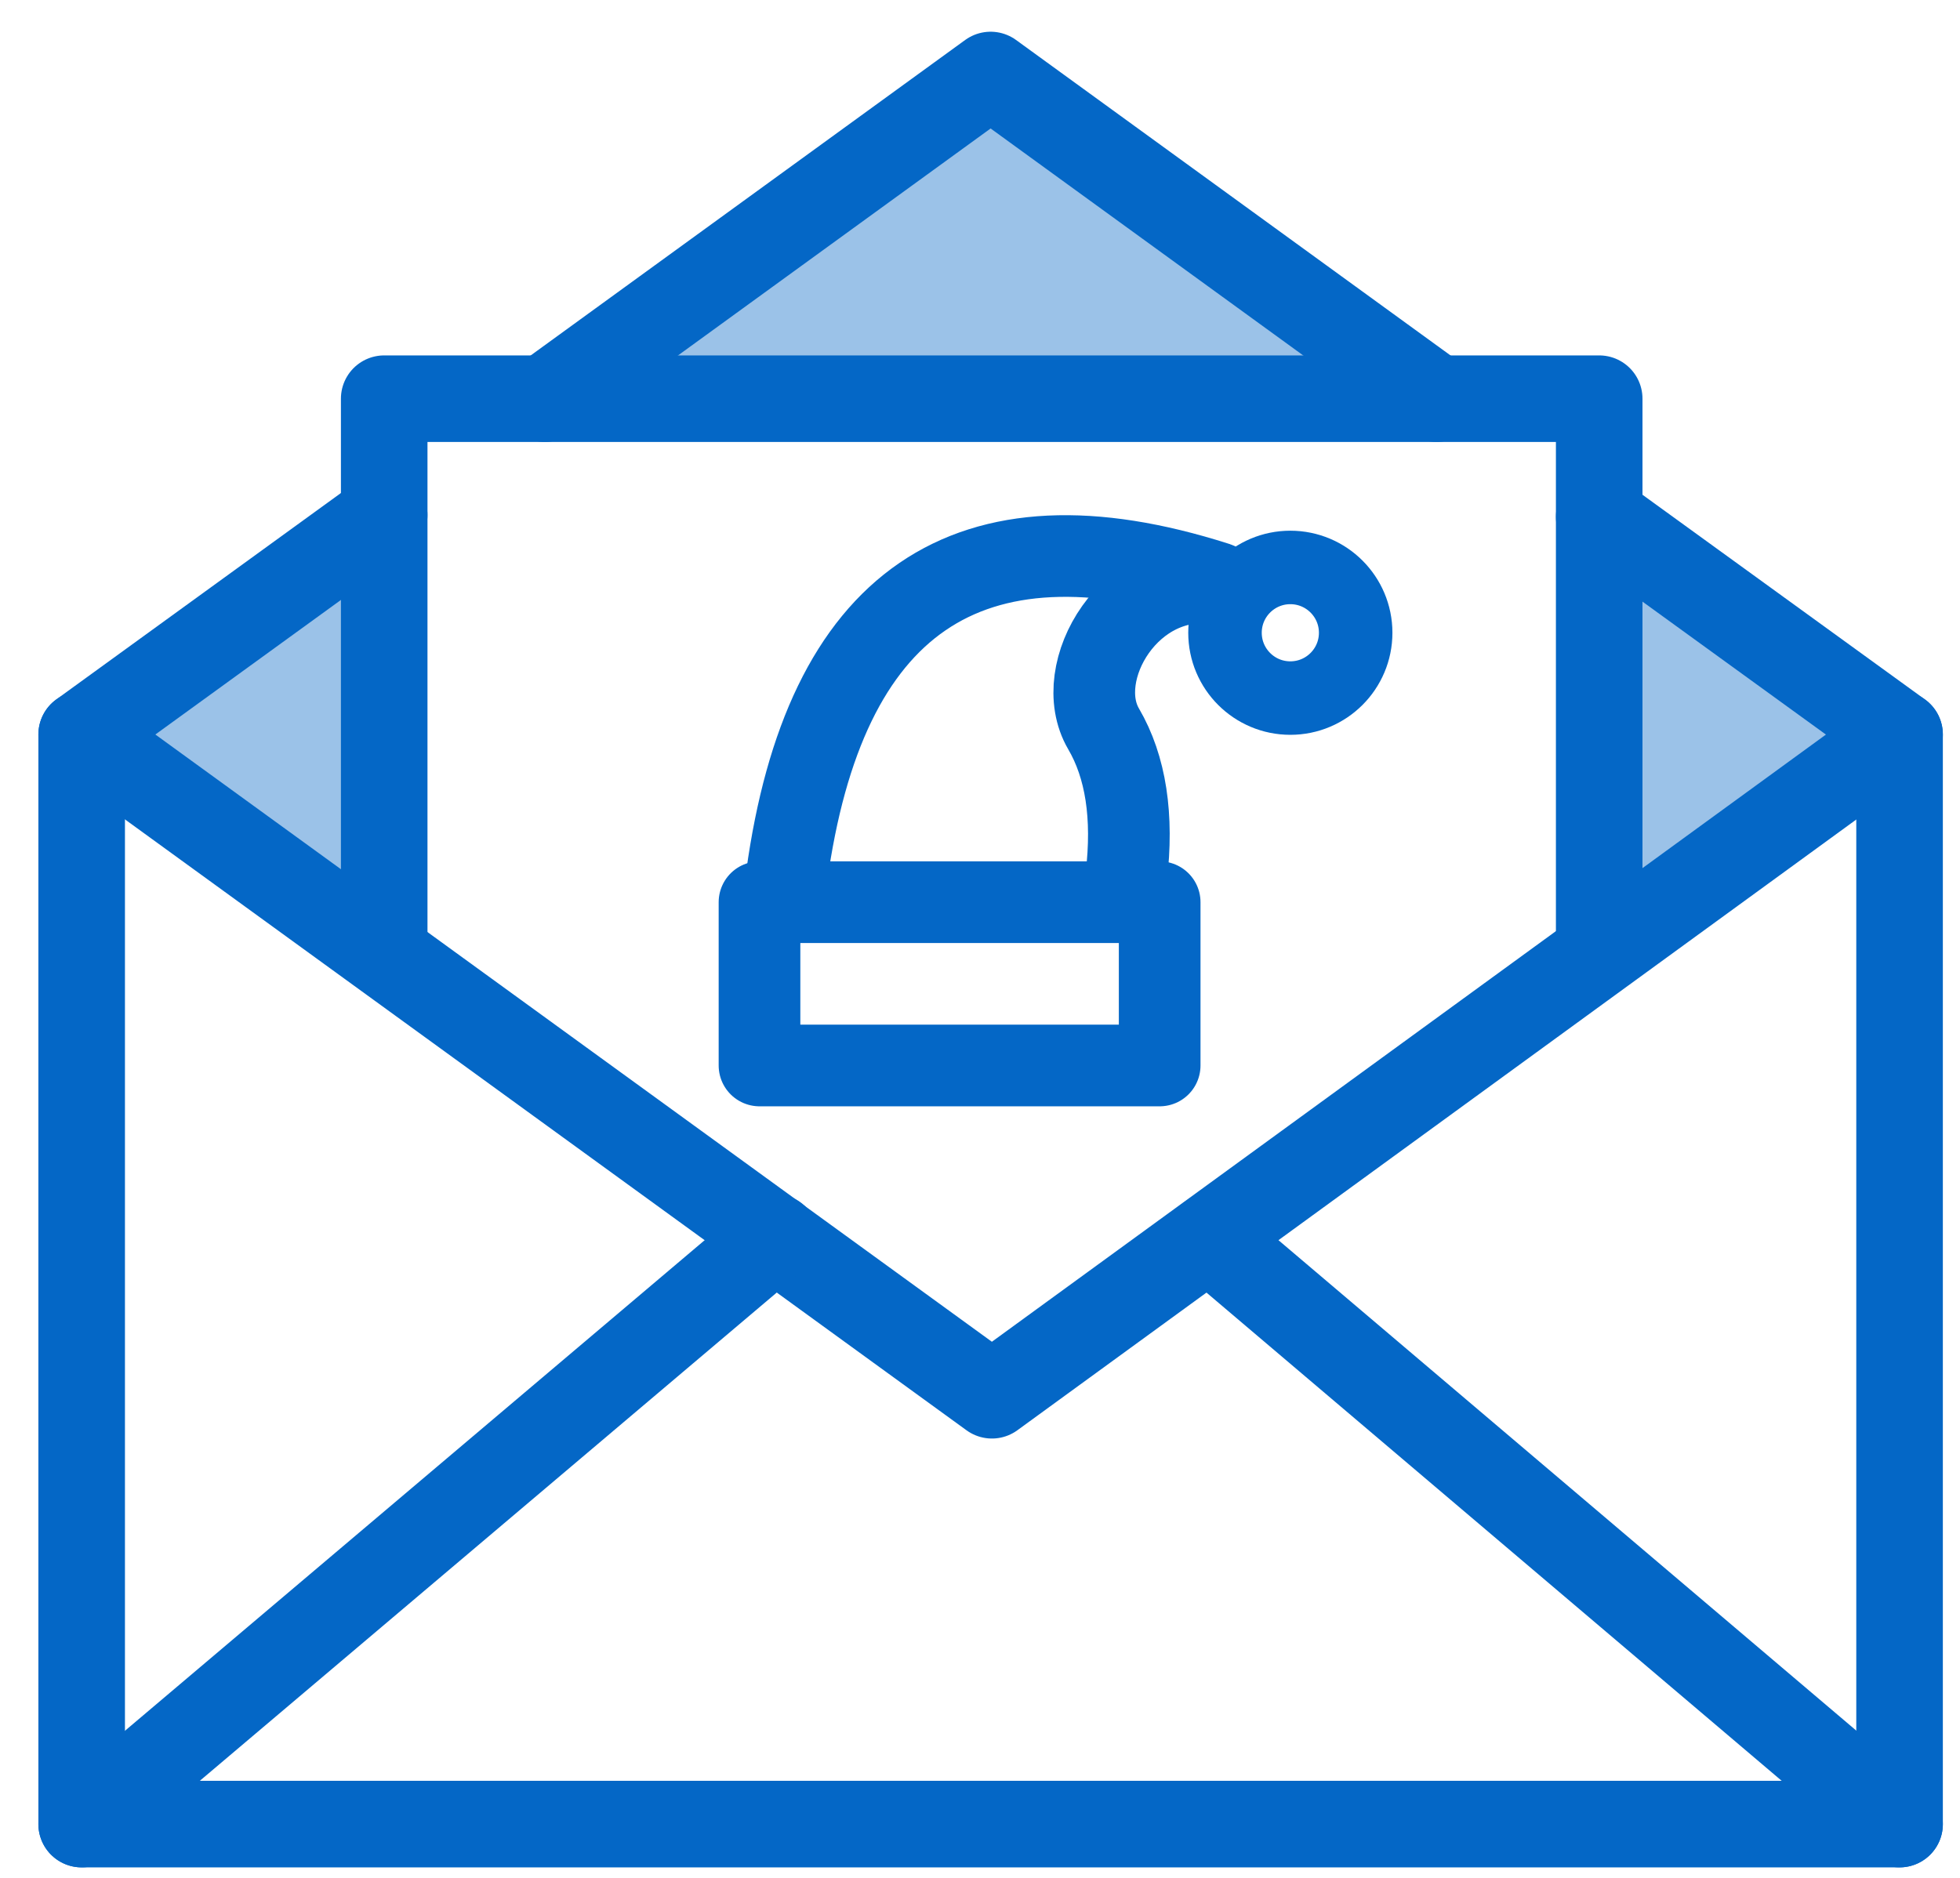 <?xml version="1.0" encoding="UTF-8"?>
<svg width="48px" height="46px" viewBox="0 0 48 46" version="1.1" xmlns="http://www.w3.org/2000/svg" xmlns:xlink="http://www.w3.org/1999/xlink">
    <title>Group 11</title>
    <g id="Final" stroke="none" stroke-width="1" fill="none" fill-rule="evenodd">
        <g id="1_Holiday-delivery-dates_packages_V5.2" transform="translate(-976, -3550)">
            <g id="Group-9" transform="translate(241, 3487)">
                <g id="Group-11" transform="translate(737, 64)">
                    <g id="Group-6" transform="translate(16.6, 12)" stroke="#0467C6">
                        <circle id="Oval" stroke-width="1.8" cx="13" cy="2.5" r="1.6"></circle>
                        <rect id="Rectangle" stroke-width="2" stroke-linejoin="round" x="0" y="9.1" width="9.8" height="4"></rect>
                        <g id="Group-5" transform="translate(0.665, 0.62)" stroke-linecap="round" stroke-linejoin="round" stroke-width="2">
                            <path d="M0,7.859 C0.926,1.112 4.432,-1.291 10.518,0.651" id="Path-2"></path>
                            <path d="M8.317,7.859 C8.492,6.376 8.307,5.168 7.762,4.235 C6.943,2.837 8.421,0.321 10.589,0.684" id="Path-3"></path>
                        </g>
                    </g>
                    <g id="Envelope_Open">
                        <polygon id="Shape" fill="#9BC2E8" fill-rule="nonzero" points="37.164 22.345 44.52 16.992 37.164 11.66"></polygon>
                        <polygon id="Shape" fill="#9BC2E8" fill-rule="nonzero" points="33.178 8.766 22.26 0.837 11.374 8.766"></polygon>
                        <polygon id="Shape" fill="#9BC2E8" fill-rule="nonzero" points="7.409 11.618 0 16.992 7.409 22.377"></polygon>
                        <polyline id="Shape" stroke="#0467C6" stroke-width="2.12" stroke-linecap="round" stroke-linejoin="round" points="37.164 11.66 44.52 16.992 44.52 43.683 0 43.683 0 16.992 7.409 11.618"></polyline>
                        <polyline id="Shape" stroke="#0467C6" stroke-width="2.12" stroke-linecap="round" stroke-linejoin="round" points="11.342 8.766 22.26 0.837 33.178 8.766"></polyline>
                        <polyline id="Shape" stroke="#0467C6" stroke-width="2.12" stroke-linecap="round" stroke-linejoin="round" points="44.52 16.992 22.292 33.178 0 16.992"></polyline>
                        <polyline id="Shape" stroke="#0467C6" stroke-width="2.12" stroke-linejoin="round" points="37.164 22.377 37.164 8.766 7.409 8.766 7.409 22.377"></polyline>
                        <line x1="0" y1="43.683" x2="16.981" y2="29.309" id="Shape" stroke="#0467C6" stroke-width="2.12" stroke-linecap="round" stroke-linejoin="round"></line>
                        <line x1="44.52" y1="43.683" x2="27.602" y2="29.32" id="Shape" stroke="#0467C6" stroke-width="2.12" stroke-linecap="round" stroke-linejoin="round"></line>
                    </g>
                </g>
            </g>
        </g>
    </g>
</svg>
